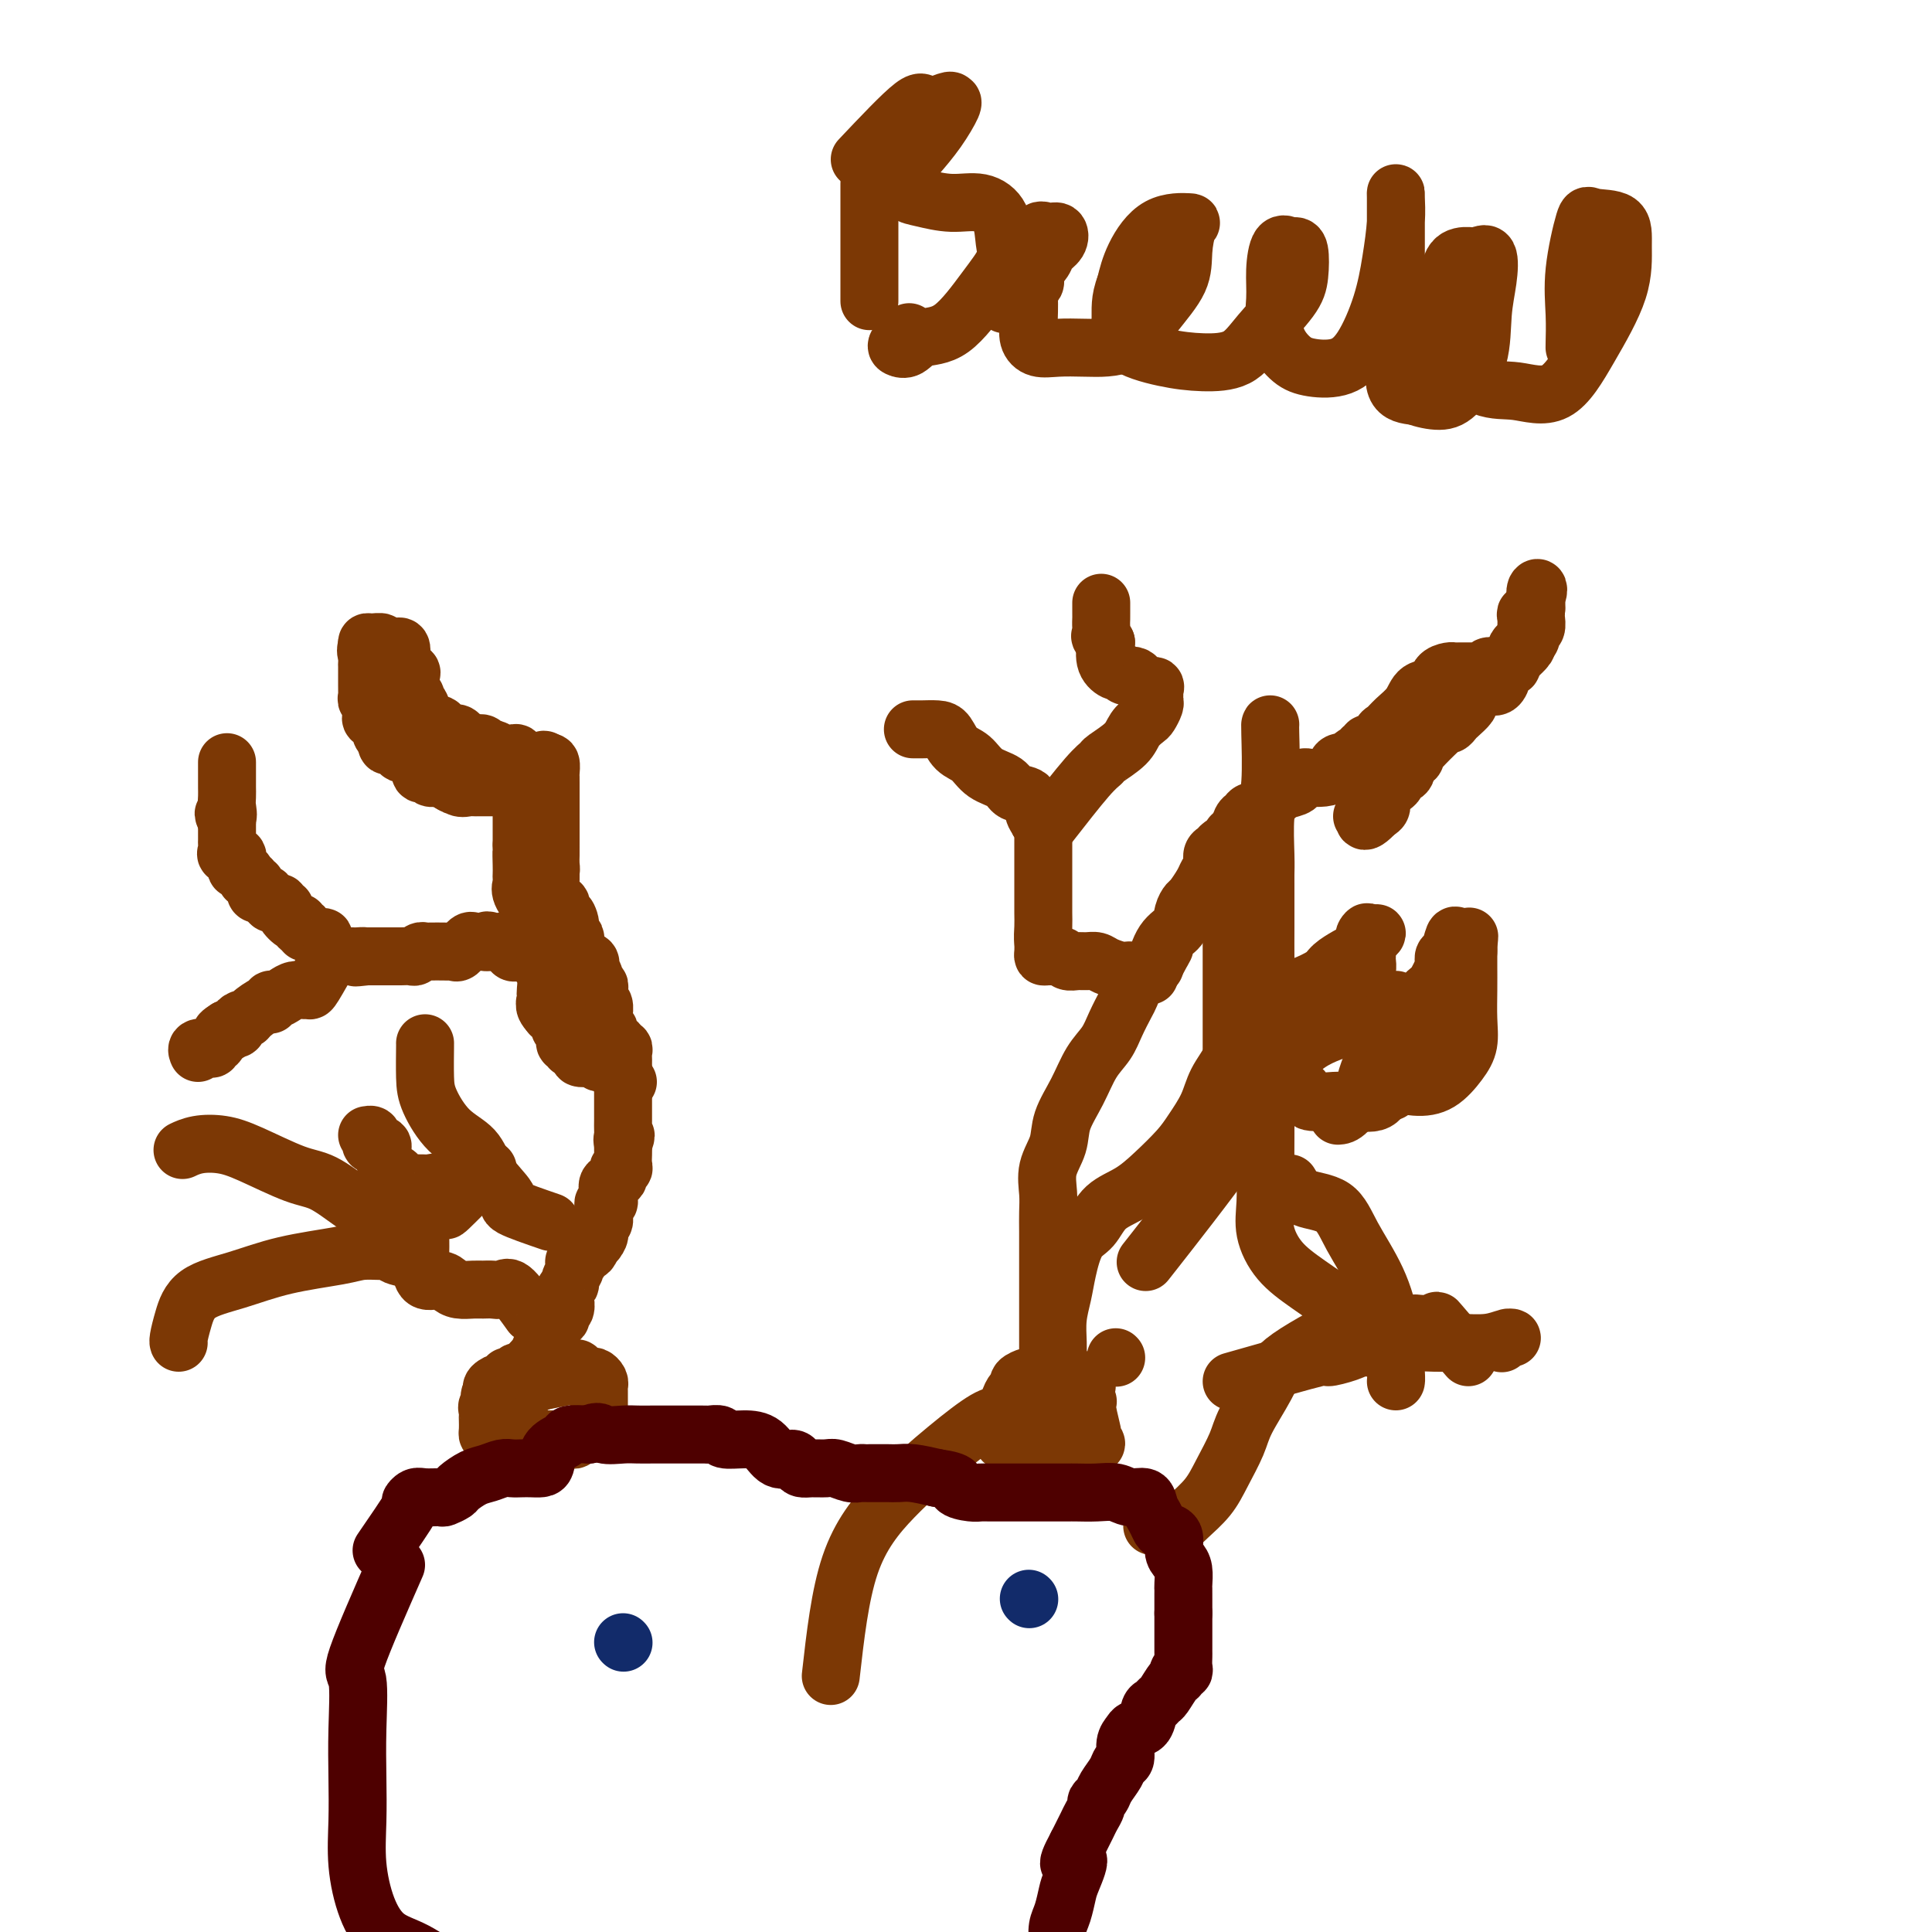 <svg viewBox='0 0 400 400' version='1.1' xmlns='http://www.w3.org/2000/svg' xmlns:xlink='http://www.w3.org/1999/xlink'><g fill='none' stroke='#7C3805' stroke-width='12' stroke-linecap='round' stroke-linejoin='round'><path d='M111,281c-1.177,1.301 -2.353,2.601 -3,3c-0.647,0.399 -0.764,-0.104 -1,0c-0.236,0.104 -0.593,0.815 -1,1c-0.407,0.185 -0.866,-0.158 -1,0c-0.134,0.158 0.057,0.815 0,1c-0.057,0.185 -0.361,-0.104 -1,0c-0.639,0.104 -1.611,0.601 -2,1c-0.389,0.399 -0.194,0.699 0,1'/><path d='M102,288c-1.332,1.488 -0.161,1.707 0,2c0.161,0.293 -0.689,0.659 -1,1c-0.311,0.341 -0.084,0.656 0,1c0.084,0.344 0.024,0.718 0,1c-0.024,0.282 -0.014,0.472 0,1c0.014,0.528 0.031,1.395 0,2c-0.031,0.605 -0.110,0.947 0,1c0.110,0.053 0.411,-0.182 1,0c0.589,0.182 1.467,0.781 2,1c0.533,0.219 0.720,0.059 1,0c0.280,-0.059 0.652,-0.016 1,0c0.348,0.016 0.671,0.005 1,0c0.329,-0.005 0.665,-0.002 1,0'/><path d='M108,298c1.487,0.155 1.706,0.041 2,0c0.294,-0.041 0.664,-0.011 1,0c0.336,0.011 0.639,0.003 1,0c0.361,-0.003 0.780,0.000 1,0c0.220,-0.000 0.240,-0.004 1,0c0.760,0.004 2.259,0.015 3,0c0.741,-0.015 0.724,-0.056 1,0c0.276,0.056 0.843,0.207 1,0c0.157,-0.207 -0.098,-0.774 0,-1c0.098,-0.226 0.549,-0.113 1,0'/><path d='M120,297c2.265,-0.373 1.927,-0.807 2,-1c0.073,-0.193 0.555,-0.146 1,0c0.445,0.146 0.851,0.390 1,0c0.149,-0.390 0.040,-1.413 0,-2c-0.040,-0.587 -0.011,-0.738 0,-1c0.011,-0.262 0.003,-0.633 0,-1c-0.003,-0.367 0.000,-0.728 0,-1c-0.000,-0.272 -0.003,-0.455 0,-1c0.003,-0.545 0.013,-1.452 0,-2c-0.013,-0.548 -0.048,-0.738 0,-1c0.048,-0.262 0.178,-0.596 0,-1c-0.178,-0.404 -0.663,-0.878 -1,-1c-0.337,-0.122 -0.525,0.108 -1,0c-0.475,-0.108 -1.238,-0.554 -2,-1'/><path d='M120,284c-0.769,-1.392 -0.692,-0.373 -1,0c-0.308,0.373 -1.001,0.099 -2,0c-0.999,-0.099 -2.306,-0.025 -3,0c-0.694,0.025 -0.776,-0.001 -1,0c-0.224,0.001 -0.589,0.028 -1,0c-0.411,-0.028 -0.867,-0.113 -1,0c-0.133,0.113 0.057,0.422 0,1c-0.057,0.578 -0.362,1.425 -1,2c-0.638,0.575 -1.611,0.879 -2,1c-0.389,0.121 -0.195,0.061 0,0'/><path d='M117,285c0.000,0.000 -5.000,1.000 -5,1'/><path d='M112,286c-0.774,0.097 -0.208,-0.160 0,-1c0.208,-0.840 0.059,-2.263 0,-3c-0.059,-0.737 -0.026,-0.789 0,-1c0.026,-0.211 0.045,-0.581 0,-1c-0.045,-0.419 -0.156,-0.889 0,-1c0.156,-0.111 0.578,0.135 1,0c0.422,-0.135 0.844,-0.652 1,-1c0.156,-0.348 0.044,-0.528 0,-1c-0.044,-0.472 -0.022,-1.236 0,-2'/><path d='M114,275c0.184,-2.169 -0.357,-2.090 0,-2c0.357,0.090 1.613,0.193 2,0c0.387,-0.193 -0.093,-0.682 0,-1c0.093,-0.318 0.761,-0.467 1,-1c0.239,-0.533 0.049,-1.451 0,-2c-0.049,-0.549 0.043,-0.728 0,-1c-0.043,-0.272 -0.221,-0.636 0,-1c0.221,-0.364 0.843,-0.729 1,-1c0.157,-0.271 -0.150,-0.450 0,-1c0.150,-0.550 0.756,-1.471 1,-2c0.244,-0.529 0.125,-0.666 0,-1c-0.125,-0.334 -0.257,-0.866 0,-1c0.257,-0.134 0.904,0.129 1,0c0.096,-0.129 -0.359,-0.650 0,-1c0.359,-0.350 1.531,-0.529 2,-1c0.469,-0.471 0.234,-1.236 0,-2'/><path d='M122,257c1.403,-2.737 0.911,-0.580 1,0c0.089,0.580 0.760,-0.417 1,-1c0.240,-0.583 0.050,-0.751 0,-1c-0.050,-0.249 0.039,-0.577 0,-1c-0.039,-0.423 -0.208,-0.940 0,-1c0.208,-0.060 0.792,0.339 1,0c0.208,-0.339 0.042,-1.415 0,-2c-0.042,-0.585 0.042,-0.681 0,-1c-0.042,-0.319 -0.209,-0.863 0,-1c0.209,-0.137 0.796,0.133 1,0c0.204,-0.133 0.025,-0.670 0,-1c-0.025,-0.330 0.102,-0.452 0,-1c-0.102,-0.548 -0.434,-1.522 0,-2c0.434,-0.478 1.633,-0.461 2,-1c0.367,-0.539 -0.098,-1.636 0,-2c0.098,-0.364 0.758,0.005 1,0c0.242,-0.005 0.065,-0.383 0,-1c-0.065,-0.617 -0.017,-1.474 0,-2c0.017,-0.526 0.005,-0.722 0,-1c-0.005,-0.278 -0.002,-0.639 0,-1'/><path d='M129,237c1.083,-3.268 0.290,-1.439 0,-1c-0.290,0.439 -0.078,-0.512 0,-1c0.078,-0.488 0.021,-0.512 0,-1c-0.021,-0.488 -0.006,-1.439 0,-2c0.006,-0.561 0.001,-0.732 0,-1c-0.001,-0.268 -0.000,-0.635 0,-1c0.000,-0.365 0.000,-0.730 0,-1c-0.000,-0.270 -0.000,-0.447 0,-1c0.000,-0.553 0.000,-1.482 0,-2c-0.000,-0.518 -0.000,-0.625 0,-1c0.000,-0.375 0.001,-1.019 0,-2c-0.001,-0.981 -0.004,-2.300 0,-3c0.004,-0.700 0.017,-0.780 0,-1c-0.017,-0.220 -0.062,-0.581 0,-1c0.062,-0.419 0.233,-0.896 0,-1c-0.233,-0.104 -0.870,0.164 -1,0c-0.130,-0.164 0.249,-0.761 0,-1c-0.249,-0.239 -1.124,-0.119 -2,0'/><path d='M126,216c-0.480,-0.560 -0.182,-1.458 0,-2c0.182,-0.542 0.246,-0.726 0,-1c-0.246,-0.274 -0.802,-0.637 -1,-1c-0.198,-0.363 -0.039,-0.727 0,-1c0.039,-0.273 -0.042,-0.454 0,-1c0.042,-0.546 0.209,-1.457 0,-2c-0.209,-0.543 -0.792,-0.718 -1,-1c-0.208,-0.282 -0.041,-0.671 0,-1c0.041,-0.329 -0.045,-0.599 0,-1c0.045,-0.401 0.222,-0.934 0,-1c-0.222,-0.066 -0.842,0.333 -1,0c-0.158,-0.333 0.146,-1.398 0,-2c-0.146,-0.602 -0.742,-0.740 -1,-1c-0.258,-0.260 -0.178,-0.642 0,-1c0.178,-0.358 0.454,-0.691 0,-1c-0.454,-0.309 -1.637,-0.595 -2,-1c-0.363,-0.405 0.095,-0.931 0,-1c-0.095,-0.069 -0.743,0.318 -1,0c-0.257,-0.318 -0.121,-1.342 0,-2c0.121,-0.658 0.228,-0.950 0,-1c-0.228,-0.050 -0.792,0.140 -1,0c-0.208,-0.140 -0.059,-0.612 0,-1c0.059,-0.388 0.030,-0.694 0,-1'/><path d='M118,192c-1.193,-3.968 -0.174,-1.889 0,-1c0.174,0.889 -0.497,0.589 -1,0c-0.503,-0.589 -0.839,-1.466 -1,-2c-0.161,-0.534 -0.148,-0.724 0,-1c0.148,-0.276 0.432,-0.637 0,-1c-0.432,-0.363 -1.580,-0.727 -2,-1c-0.420,-0.273 -0.113,-0.455 0,-1c0.113,-0.545 0.030,-1.455 0,-2c-0.030,-0.545 -0.009,-0.727 0,-1c0.009,-0.273 0.004,-0.636 0,-1'/><path d='M114,181c-0.619,-1.897 -0.166,-1.138 0,-1c0.166,0.138 0.044,-0.344 0,-1c-0.044,-0.656 -0.012,-1.484 0,-2c0.012,-0.516 0.003,-0.719 0,-1c-0.003,-0.281 -0.001,-0.638 0,-1c0.001,-0.362 0.000,-0.727 0,-1c-0.000,-0.273 -0.000,-0.454 0,-1c0.000,-0.546 0.000,-1.456 0,-2c-0.000,-0.544 -0.000,-0.723 0,-1c0.000,-0.277 0.000,-0.651 0,-1c-0.000,-0.349 -0.000,-0.671 0,-1c0.000,-0.329 0.000,-0.664 0,-1'/><path d='M114,167c0.000,-2.571 0.000,-1.999 0,-2c-0.000,-0.001 -0.000,-0.577 0,-1c0.000,-0.423 0.001,-0.695 0,-1c-0.001,-0.305 -0.003,-0.642 0,-1c0.003,-0.358 0.011,-0.735 0,-1c-0.011,-0.265 -0.041,-0.417 0,-1c0.041,-0.583 0.155,-1.595 0,-2c-0.155,-0.405 -0.577,-0.202 -1,0'/><path d='M113,158c-0.328,-1.394 -0.647,-0.377 -1,0c-0.353,0.377 -0.740,0.116 -1,0c-0.260,-0.116 -0.395,-0.087 -1,0c-0.605,0.087 -1.682,0.234 -2,0c-0.318,-0.234 0.122,-0.848 0,-1c-0.122,-0.152 -0.805,0.156 -1,0c-0.195,-0.156 0.099,-0.778 0,-1c-0.099,-0.222 -0.590,-0.044 -1,0c-0.410,0.044 -0.740,-0.044 -1,0c-0.260,0.044 -0.451,0.222 -1,0c-0.549,-0.222 -1.456,-0.843 -2,-1c-0.544,-0.157 -0.723,0.150 -1,0c-0.277,-0.150 -0.650,-0.757 -1,-1c-0.350,-0.243 -0.675,-0.121 -1,0'/><path d='M99,154c-2.361,-0.651 -1.262,-0.280 -1,0c0.262,0.280 -0.312,0.468 -1,0c-0.688,-0.468 -1.490,-1.594 -2,-2c-0.510,-0.406 -0.730,-0.094 -1,0c-0.270,0.094 -0.592,-0.032 -1,0c-0.408,0.032 -0.902,0.220 -1,0c-0.098,-0.220 0.199,-0.847 0,-1c-0.199,-0.153 -0.894,0.170 -1,0c-0.106,-0.170 0.378,-0.833 0,-1c-0.378,-0.167 -1.617,0.161 -2,0c-0.383,-0.161 0.089,-0.813 0,-1c-0.089,-0.187 -0.740,0.089 -1,0c-0.260,-0.089 -0.130,-0.545 0,-1'/><path d='M88,148c-1.944,-0.803 -1.305,0.188 -1,0c0.305,-0.188 0.274,-1.556 0,-2c-0.274,-0.444 -0.791,0.037 -1,0c-0.209,-0.037 -0.109,-0.591 0,-1c0.109,-0.409 0.227,-0.673 0,-1c-0.227,-0.327 -0.800,-0.717 -1,-1c-0.200,-0.283 -0.026,-0.460 0,-1c0.026,-0.540 -0.097,-1.445 0,-2c0.097,-0.555 0.415,-0.762 0,-1c-0.415,-0.238 -1.564,-0.509 -2,-1c-0.436,-0.491 -0.158,-1.203 0,-2c0.158,-0.797 0.197,-1.678 0,-2c-0.197,-0.322 -0.630,-0.086 -1,0c-0.370,0.086 -0.676,0.023 -1,0c-0.324,-0.023 -0.664,-0.007 -1,0c-0.336,0.007 -0.668,0.003 -1,0'/><path d='M79,134c-0.514,-0.230 0.203,-0.804 0,-1c-0.203,-0.196 -1.324,-0.014 -2,0c-0.676,0.014 -0.907,-0.139 -1,0c-0.093,0.139 -0.046,0.569 0,1'/><path d='M76,134c-0.464,0.405 -0.124,1.417 0,2c0.124,0.583 0.033,0.737 0,1c-0.033,0.263 -0.009,0.634 0,1c0.009,0.366 0.003,0.728 0,1c-0.003,0.272 -0.002,0.455 0,1c0.002,0.545 0.004,1.452 0,2c-0.004,0.548 -0.015,0.737 0,1c0.015,0.263 0.057,0.599 0,1c-0.057,0.401 -0.213,0.867 0,1c0.213,0.133 0.797,-0.066 1,0c0.203,0.066 0.026,0.399 0,1c-0.026,0.601 0.097,1.471 0,2c-0.097,0.529 -0.416,0.716 0,1c0.416,0.284 1.565,0.664 2,1c0.435,0.336 0.156,0.629 0,1c-0.156,0.371 -0.187,0.820 0,1c0.187,0.180 0.594,0.090 1,0'/><path d='M80,152c0.569,3.255 -0.007,2.393 0,2c0.007,-0.393 0.598,-0.317 1,0c0.402,0.317 0.614,0.874 1,1c0.386,0.126 0.945,-0.178 1,0c0.055,0.178 -0.393,0.836 0,1c0.393,0.164 1.626,-0.168 2,0c0.374,0.168 -0.111,0.837 0,1c0.111,0.163 0.817,-0.180 1,0c0.183,0.180 -0.157,0.884 0,1c0.157,0.116 0.811,-0.358 1,0c0.189,0.358 -0.086,1.546 0,2c0.086,0.454 0.534,0.174 1,0c0.466,-0.174 0.952,-0.244 1,0c0.048,0.244 -0.341,0.800 0,1c0.341,0.200 1.411,0.043 2,0c0.589,-0.043 0.697,0.027 1,0c0.303,-0.027 0.801,-0.151 1,0c0.199,0.151 0.100,0.575 0,1'/><path d='M93,162c2.206,1.486 1.221,0.202 1,0c-0.221,-0.202 0.322,0.678 1,1c0.678,0.322 1.491,0.086 2,0c0.509,-0.086 0.713,-0.023 1,0c0.287,0.023 0.658,0.006 1,0c0.342,-0.006 0.655,-0.001 1,0c0.345,0.001 0.723,-0.000 1,0c0.277,0.000 0.453,0.003 1,0c0.547,-0.003 1.466,-0.011 2,0c0.534,0.011 0.682,0.041 1,0c0.318,-0.041 0.805,-0.155 1,0c0.195,0.155 0.097,0.577 0,1'/><path d='M106,164c2.254,0.241 1.389,-0.157 1,0c-0.389,0.157 -0.300,0.868 0,1c0.300,0.132 0.813,-0.315 1,0c0.187,0.315 0.050,1.393 0,2c-0.050,0.607 -0.013,0.744 0,1c0.013,0.256 0.004,0.632 0,1c-0.004,0.368 -0.001,0.728 0,1c0.001,0.272 0.000,0.454 0,1c-0.000,0.546 -0.000,1.455 0,2c0.000,0.545 0.000,0.727 0,1c-0.000,0.273 -0.000,0.636 0,1'/><path d='M108,175c0.310,1.775 0.083,0.713 0,1c-0.083,0.287 -0.024,1.924 0,3c0.024,1.076 0.014,1.592 0,2c-0.014,0.408 -0.031,0.709 0,1c0.031,0.291 0.111,0.573 0,1c-0.111,0.427 -0.415,1.000 0,2c0.415,1.000 1.547,2.429 2,3c0.453,0.571 0.226,0.286 0,0'/><path d='M130,224c-2.027,-1.721 -4.053,-3.441 -5,-4c-0.947,-0.559 -0.813,0.044 -1,0c-0.187,-0.044 -0.694,-0.734 -1,-1c-0.306,-0.266 -0.412,-0.109 -1,0c-0.588,0.109 -1.659,0.168 -2,0c-0.341,-0.168 0.048,-0.565 0,-1c-0.048,-0.435 -0.534,-0.908 -1,-1c-0.466,-0.092 -0.913,0.197 -1,0c-0.087,-0.197 0.187,-0.879 0,-1c-0.187,-0.121 -0.833,0.318 -1,0c-0.167,-0.318 0.146,-1.395 0,-2c-0.146,-0.605 -0.750,-0.740 -1,-1c-0.250,-0.260 -0.144,-0.647 0,-1c0.144,-0.353 0.327,-0.672 0,-1c-0.327,-0.328 -1.163,-0.664 -2,-1'/><path d='M114,210c-2.415,-2.631 -0.451,-2.209 0,-2c0.451,0.209 -0.610,0.204 -1,0c-0.390,-0.204 -0.108,-0.608 0,-1c0.108,-0.392 0.043,-0.773 0,-1c-0.043,-0.227 -0.063,-0.299 0,-1c0.063,-0.701 0.210,-2.030 0,-3c-0.210,-0.970 -0.776,-1.579 -1,-2c-0.224,-0.421 -0.105,-0.652 0,-1c0.105,-0.348 0.197,-0.812 0,-1c-0.197,-0.188 -0.683,-0.101 -1,0c-0.317,0.101 -0.466,0.216 -1,0c-0.534,-0.216 -1.452,-0.762 -2,-1c-0.548,-0.238 -0.727,-0.169 -1,0c-0.273,0.169 -0.640,0.437 -1,0c-0.360,-0.437 -0.712,-1.579 -1,-2c-0.288,-0.421 -0.511,-0.120 -1,0c-0.489,0.120 -1.245,0.060 -2,0'/><path d='M102,195c-1.725,-0.619 -1.039,-0.168 -1,0c0.039,0.168 -0.571,0.053 -1,0c-0.429,-0.053 -0.678,-0.042 -1,0c-0.322,0.042 -0.717,0.116 -1,0c-0.283,-0.116 -0.455,-0.423 -1,0c-0.545,0.423 -1.463,1.578 -2,2c-0.537,0.422 -0.693,0.113 -1,0c-0.307,-0.113 -0.765,-0.031 -1,0c-0.235,0.031 -0.248,0.012 -1,0c-0.752,-0.012 -2.242,-0.017 -3,0c-0.758,0.017 -0.784,0.057 -1,0c-0.216,-0.057 -0.621,-0.211 -1,0c-0.379,0.211 -0.731,0.789 -1,1c-0.269,0.211 -0.453,0.057 -1,0c-0.547,-0.057 -1.455,-0.015 -2,0c-0.545,0.015 -0.727,0.004 -1,0c-0.273,-0.004 -0.637,-0.001 -1,0c-0.363,0.001 -0.726,0.000 -1,0c-0.274,-0.000 -0.458,-0.000 -1,0c-0.542,0.000 -1.440,0.000 -2,0c-0.560,-0.000 -0.780,-0.000 -1,0'/><path d='M76,198c-4.196,0.464 -1.687,0.124 -1,0c0.687,-0.124 -0.447,-0.033 -1,0c-0.553,0.033 -0.524,0.007 -1,0c-0.476,-0.007 -1.456,0.006 -2,0c-0.544,-0.006 -0.652,-0.030 -1,0c-0.348,0.030 -0.937,0.114 -1,0c-0.063,-0.114 0.401,-0.427 0,-1c-0.401,-0.573 -1.667,-1.406 -2,-2c-0.333,-0.594 0.266,-0.948 0,-1c-0.266,-0.052 -1.396,0.197 -2,0c-0.604,-0.197 -0.683,-0.842 -1,-1c-0.317,-0.158 -0.871,0.170 -1,0c-0.129,-0.170 0.168,-0.837 0,-1c-0.168,-0.163 -0.800,0.176 -1,0c-0.200,-0.176 0.034,-0.869 0,-1c-0.034,-0.131 -0.334,0.301 -1,0c-0.666,-0.301 -1.698,-1.335 -2,-2c-0.302,-0.665 0.126,-0.962 0,-1c-0.126,-0.038 -0.804,0.183 -1,0c-0.196,-0.183 0.092,-0.771 0,-1c-0.092,-0.229 -0.563,-0.100 -1,0c-0.437,0.100 -0.839,0.171 -1,0c-0.161,-0.171 -0.080,-0.586 0,-1'/><path d='M56,186c-2.426,-1.787 -1.491,-0.253 -1,0c0.491,0.253 0.539,-0.773 0,-1c-0.539,-0.227 -1.665,0.346 -2,0c-0.335,-0.346 0.121,-1.612 0,-2c-0.121,-0.388 -0.820,0.102 -1,0c-0.180,-0.102 0.158,-0.798 0,-1c-0.158,-0.202 -0.813,0.088 -1,0c-0.187,-0.088 0.096,-0.553 0,-1c-0.096,-0.447 -0.569,-0.875 -1,-1c-0.431,-0.125 -0.819,0.055 -1,0c-0.181,-0.055 -0.154,-0.343 0,-1c0.154,-0.657 0.433,-1.682 0,-2c-0.433,-0.318 -1.580,0.070 -2,0c-0.420,-0.070 -0.112,-0.600 0,-1c0.112,-0.400 0.030,-0.671 0,-1c-0.030,-0.329 -0.008,-0.717 0,-1c0.008,-0.283 0.002,-0.461 0,-1c-0.002,-0.539 -0.001,-1.440 0,-2c0.001,-0.560 0.000,-0.780 0,-1'/><path d='M47,170c-1.392,-2.605 -0.373,-1.118 0,-1c0.373,0.118 0.100,-1.135 0,-2c-0.100,-0.865 -0.027,-1.344 0,-2c0.027,-0.656 0.007,-1.490 0,-2c-0.007,-0.510 -0.002,-0.698 0,-1c0.002,-0.302 0.001,-0.720 0,-1c-0.001,-0.280 -0.000,-0.421 0,-1c0.000,-0.579 0.000,-1.594 0,-2c-0.000,-0.406 -0.000,-0.203 0,0'/><path d='M69,197c-1.595,2.847 -3.190,5.694 -4,7c-0.810,1.306 -0.837,1.072 -1,1c-0.163,-0.072 -0.464,0.018 -1,0c-0.536,-0.018 -1.306,-0.144 -2,0c-0.694,0.144 -1.311,0.559 -2,1c-0.689,0.441 -1.449,0.909 -2,1c-0.551,0.091 -0.893,-0.196 -1,0c-0.107,0.196 0.021,0.875 0,1c-0.021,0.125 -0.192,-0.303 -1,0c-0.808,0.303 -2.254,1.339 -3,2c-0.746,0.661 -0.794,0.948 -1,1c-0.206,0.052 -0.571,-0.130 -1,0c-0.429,0.130 -0.923,0.574 -1,1c-0.077,0.426 0.264,0.836 0,1c-0.264,0.164 -1.132,0.082 -2,0'/><path d='M47,213c-2.736,1.652 -0.575,1.284 0,1c0.575,-0.284 -0.436,-0.482 -1,0c-0.564,0.482 -0.680,1.645 -1,2c-0.320,0.355 -0.842,-0.097 -1,0c-0.158,0.097 0.049,0.744 0,1c-0.049,0.256 -0.353,0.120 -1,0c-0.647,-0.120 -1.636,-0.225 -2,0c-0.364,0.225 -0.104,0.778 0,1c0.104,0.222 0.052,0.111 0,0'/><path d='M110,272c-1.511,-2.113 -3.023,-4.227 -4,-5c-0.977,-0.773 -1.420,-0.207 -2,0c-0.580,0.207 -1.296,0.053 -2,0c-0.704,-0.053 -1.395,-0.005 -2,0c-0.605,0.005 -1.125,-0.035 -2,0c-0.875,0.035 -2.105,0.143 -3,0c-0.895,-0.143 -1.455,-0.536 -2,-1c-0.545,-0.464 -1.074,-0.998 -2,-1c-0.926,-0.002 -2.249,0.529 -3,0c-0.751,-0.529 -0.930,-2.119 -1,-3c-0.070,-0.881 -0.031,-1.051 0,-2c0.031,-0.949 0.053,-2.675 0,-4c-0.053,-1.325 -0.183,-2.250 0,-3c0.183,-0.750 0.678,-1.325 1,-2c0.322,-0.675 0.471,-1.451 1,-2c0.529,-0.549 1.437,-0.871 2,-1c0.563,-0.129 0.782,-0.064 1,0'/><path d='M92,248c0.805,-0.879 0.318,-0.575 0,-1c-0.318,-0.425 -0.467,-1.578 -1,-2c-0.533,-0.422 -1.451,-0.112 -2,0c-0.549,0.112 -0.728,0.027 -1,0c-0.272,-0.027 -0.636,0.003 -1,0c-0.364,-0.003 -0.727,-0.038 -1,0c-0.273,0.038 -0.455,0.151 -1,0c-0.545,-0.151 -1.451,-0.564 -2,-1c-0.549,-0.436 -0.739,-0.894 -1,-1c-0.261,-0.106 -0.592,0.141 -1,0c-0.408,-0.141 -0.892,-0.669 -1,-1c-0.108,-0.331 0.160,-0.466 0,-1c-0.160,-0.534 -0.747,-1.466 -1,-2c-0.253,-0.534 -0.172,-0.669 0,-1c0.172,-0.331 0.435,-0.859 0,-1c-0.435,-0.141 -1.567,0.106 -2,0c-0.433,-0.106 -0.168,-0.564 0,-1c0.168,-0.436 0.237,-0.848 0,-1c-0.237,-0.152 -0.782,-0.043 -1,0c-0.218,0.043 -0.109,0.022 0,0'/><path d='M87,261c-2.034,-0.308 -4.068,-0.616 -5,-1c-0.932,-0.384 -0.763,-0.844 -1,-1c-0.237,-0.156 -0.881,-0.008 -2,0c-1.119,0.008 -2.712,-0.124 -4,0c-1.288,0.124 -2.271,0.503 -5,1c-2.729,0.497 -7.204,1.110 -11,2c-3.796,0.890 -6.912,2.056 -10,3c-3.088,0.944 -6.148,1.664 -8,3c-1.852,1.336 -2.496,3.286 -3,5c-0.504,1.714 -0.866,3.192 -1,4c-0.134,0.808 -0.038,0.945 0,1c0.038,0.055 0.019,0.027 0,0'/><path d='M114,253c-3.374,-1.158 -6.747,-2.317 -8,-3c-1.253,-0.683 -0.384,-0.892 -1,-2c-0.616,-1.108 -2.715,-3.115 -4,-5c-1.285,-1.885 -1.756,-3.647 -3,-5c-1.244,-1.353 -3.262,-2.296 -5,-4c-1.738,-1.704 -3.198,-4.169 -4,-6c-0.802,-1.831 -0.947,-3.027 -1,-5c-0.053,-1.973 -0.014,-4.724 0,-6c0.014,-1.276 0.004,-1.079 0,-1c-0.004,0.079 -0.002,0.039 0,0'/><path d='M101,242c-3.345,3.381 -6.691,6.761 -8,8c-1.309,1.239 -0.583,0.335 -1,0c-0.417,-0.335 -1.977,-0.103 -3,0c-1.023,0.103 -1.510,0.076 -2,0c-0.490,-0.076 -0.983,-0.202 -2,0c-1.017,0.202 -2.557,0.733 -4,1c-1.443,0.267 -2.790,0.269 -4,0c-1.210,-0.269 -2.282,-0.808 -4,-2c-1.718,-1.192 -4.080,-3.038 -6,-4c-1.920,-0.962 -3.398,-1.039 -6,-2c-2.602,-0.961 -6.330,-2.807 -9,-4c-2.670,-1.193 -4.283,-1.732 -6,-2c-1.717,-0.268 -3.539,-0.264 -5,0c-1.461,0.264 -2.560,0.790 -3,1c-0.440,0.210 -0.220,0.105 0,0'/><path d='M225,287c-3.291,-0.846 -6.582,-1.691 -8,-2c-1.418,-0.309 -0.962,-0.080 -1,0c-0.038,0.080 -0.570,0.011 -1,0c-0.430,-0.011 -0.759,0.038 -1,0c-0.241,-0.038 -0.394,-0.161 -1,0c-0.606,0.161 -1.664,0.606 -2,1c-0.336,0.394 0.050,0.736 0,1c-0.050,0.264 -0.535,0.450 -1,1c-0.465,0.550 -0.909,1.464 -1,2c-0.091,0.536 0.172,0.693 0,1c-0.172,0.307 -0.778,0.763 -1,1c-0.222,0.237 -0.060,0.256 0,1c0.060,0.744 0.017,2.213 0,3c-0.017,0.787 -0.009,0.894 0,1'/><path d='M208,297c-0.510,1.928 -0.287,1.248 0,1c0.287,-0.248 0.636,-0.063 1,0c0.364,0.063 0.741,0.003 1,0c0.259,-0.003 0.398,0.052 1,0c0.602,-0.052 1.667,-0.210 2,0c0.333,0.210 -0.067,0.788 0,1c0.067,0.212 0.599,0.057 1,0c0.401,-0.057 0.671,-0.015 1,0c0.329,0.015 0.718,0.004 1,0c0.282,-0.004 0.458,-0.000 1,0c0.542,0.000 1.452,-0.002 2,0c0.548,0.002 0.735,0.009 1,0c0.265,-0.009 0.607,-0.034 1,0c0.393,0.034 0.837,0.125 1,0c0.163,-0.125 0.044,-0.467 0,-1c-0.044,-0.533 -0.012,-1.256 0,-2c0.012,-0.744 0.003,-1.509 0,-2c-0.003,-0.491 -0.001,-0.709 0,-1c0.001,-0.291 0.000,-0.655 0,-1c-0.000,-0.345 -0.000,-0.670 0,-1c0.000,-0.330 0.000,-0.665 0,-1'/><path d='M222,290c0.134,-1.392 -0.531,-0.373 -1,0c-0.469,0.373 -0.741,0.100 -1,0c-0.259,-0.100 -0.504,-0.028 -1,0c-0.496,0.028 -1.243,0.011 -2,0c-0.757,-0.011 -1.523,-0.014 -2,0c-0.477,0.014 -0.664,0.047 -1,0c-0.336,-0.047 -0.819,-0.175 -1,0c-0.181,0.175 -0.060,0.653 0,1c0.060,0.347 0.058,0.562 0,1c-0.058,0.438 -0.171,1.098 0,2c0.171,0.902 0.627,2.046 1,3c0.373,0.954 0.663,1.720 1,2c0.337,0.280 0.720,0.075 1,0c0.280,-0.075 0.456,-0.020 1,0c0.544,0.020 1.454,0.005 2,0c0.546,-0.005 0.727,-0.001 1,0c0.273,0.001 0.637,0.000 1,0c0.363,-0.000 0.726,-0.000 1,0c0.274,0.000 0.458,0.000 1,0c0.542,-0.000 1.440,-0.000 2,0c0.560,0.000 0.780,0.000 1,0'/><path d='M226,299c1.862,0.149 0.516,-0.480 0,-1c-0.516,-0.520 -0.201,-0.931 0,-1c0.201,-0.069 0.289,0.203 0,-1c-0.289,-1.203 -0.956,-3.880 -1,-5c-0.044,-1.120 0.536,-0.682 0,-1c-0.536,-0.318 -2.189,-1.392 -3,-2c-0.811,-0.608 -0.781,-0.751 -1,-1c-0.219,-0.249 -0.688,-0.602 -1,-1c-0.312,-0.398 -0.465,-0.839 -1,-1c-0.535,-0.161 -1.450,-0.043 -2,0c-0.550,0.043 -0.735,0.012 -1,0c-0.265,-0.012 -0.610,-0.003 -1,0c-0.390,0.003 -0.826,0.001 -1,0c-0.174,-0.001 -0.087,-0.000 0,0'/><path d='M217,280c-0.000,-0.061 -0.000,-0.122 0,-1c0.000,-0.878 0.000,-2.573 0,-4c-0.000,-1.427 -0.000,-2.587 0,-4c0.000,-1.413 0.001,-3.080 0,-5c-0.001,-1.920 -0.002,-4.095 0,-6c0.002,-1.905 0.008,-3.541 0,-5c-0.008,-1.459 -0.029,-2.741 0,-4c0.029,-1.259 0.108,-2.495 0,-4c-0.108,-1.505 -0.402,-3.281 0,-5c0.402,-1.719 1.501,-3.383 2,-5c0.499,-1.617 0.399,-3.187 1,-5c0.601,-1.813 1.905,-3.869 3,-6c1.095,-2.131 1.981,-4.339 3,-6c1.019,-1.661 2.170,-2.777 3,-4c0.830,-1.223 1.339,-2.555 2,-4c0.661,-1.445 1.472,-3.003 2,-4c0.528,-0.997 0.771,-1.433 1,-2c0.229,-0.567 0.443,-1.265 1,-2c0.557,-0.735 1.458,-1.505 2,-2c0.542,-0.495 0.726,-0.713 1,-1c0.274,-0.287 0.637,-0.644 1,-1'/><path d='M239,200c3.615,-6.806 1.651,-2.822 1,-2c-0.651,0.822 0.010,-1.518 1,-3c0.990,-1.482 2.311,-2.106 3,-3c0.689,-0.894 0.748,-2.060 1,-3c0.252,-0.940 0.699,-1.655 1,-2c0.301,-0.345 0.458,-0.320 1,-1c0.542,-0.680 1.469,-2.066 2,-3c0.531,-0.934 0.666,-1.416 1,-2c0.334,-0.584 0.867,-1.270 1,-2c0.133,-0.730 -0.133,-1.503 0,-2c0.133,-0.497 0.665,-0.718 1,-1c0.335,-0.282 0.471,-0.624 1,-1c0.529,-0.376 1.450,-0.784 2,-1c0.550,-0.216 0.728,-0.239 1,-1c0.272,-0.761 0.636,-2.258 1,-3c0.364,-0.742 0.727,-0.728 1,-1c0.273,-0.272 0.455,-0.828 1,-1c0.545,-0.172 1.453,0.042 2,0c0.547,-0.042 0.731,-0.340 1,-1c0.269,-0.660 0.621,-1.682 1,-2c0.379,-0.318 0.784,0.069 1,0c0.216,-0.069 0.241,-0.593 1,-1c0.759,-0.407 2.251,-0.697 3,-1c0.749,-0.303 0.754,-0.619 1,-1c0.246,-0.381 0.734,-0.828 1,-1c0.266,-0.172 0.312,-0.071 1,0c0.688,0.071 2.020,0.112 3,0c0.980,-0.112 1.610,-0.376 2,-1c0.390,-0.624 0.540,-1.607 1,-2c0.460,-0.393 1.230,-0.197 2,0'/><path d='M279,158c3.587,-2.018 1.554,-1.061 1,-1c-0.554,0.061 0.372,-0.772 1,-1c0.628,-0.228 0.959,0.149 1,0c0.041,-0.149 -0.210,-0.823 0,-1c0.210,-0.177 0.879,0.142 1,0c0.121,-0.142 -0.305,-0.744 0,-1c0.305,-0.256 1.340,-0.165 2,0c0.660,0.165 0.943,0.404 1,0c0.057,-0.404 -0.113,-1.450 0,-2c0.113,-0.550 0.510,-0.605 1,-1c0.490,-0.395 1.072,-1.132 2,-2c0.928,-0.868 2.203,-1.869 3,-3c0.797,-1.131 1.117,-2.394 2,-3c0.883,-0.606 2.330,-0.555 3,-1c0.670,-0.445 0.565,-1.387 1,-2c0.435,-0.613 1.412,-0.896 2,-1c0.588,-0.104 0.788,-0.028 1,0c0.212,0.028 0.438,0.007 1,0c0.562,-0.007 1.461,-0.001 2,0c0.539,0.001 0.717,-0.003 1,0c0.283,0.003 0.671,0.015 1,0c0.329,-0.015 0.599,-0.056 1,0c0.401,0.056 0.933,0.208 1,0c0.067,-0.208 -0.333,-0.777 0,-1c0.333,-0.223 1.397,-0.098 2,0c0.603,0.098 0.744,0.171 1,0c0.256,-0.171 0.628,-0.585 1,-1'/><path d='M312,137c2.055,-0.278 1.192,0.028 1,0c-0.192,-0.028 0.288,-0.389 1,-1c0.712,-0.611 1.655,-1.472 2,-2c0.345,-0.528 0.093,-0.722 0,-1c-0.093,-0.278 -0.026,-0.639 0,-1c0.026,-0.361 0.011,-0.723 0,-1c-0.011,-0.277 -0.018,-0.471 0,-1c0.018,-0.529 0.061,-1.395 0,-2c-0.061,-0.605 -0.227,-0.950 0,-1c0.227,-0.050 0.845,0.194 1,0c0.155,-0.194 -0.154,-0.825 0,-1c0.154,-0.175 0.772,0.107 1,0c0.228,-0.107 0.065,-0.602 0,-1c-0.065,-0.398 -0.033,-0.699 0,-1'/><path d='M318,124c0.929,-2.571 0.250,-2.500 0,-2c-0.250,0.500 -0.071,1.429 0,2c0.071,0.571 0.036,0.786 0,1'/><path d='M318,125c-0.001,0.329 -0.004,0.651 0,1c0.004,0.349 0.016,0.723 0,1c-0.016,0.277 -0.058,0.456 0,1c0.058,0.544 0.218,1.454 0,2c-0.218,0.546 -0.814,0.727 -1,1c-0.186,0.273 0.037,0.636 0,1c-0.037,0.364 -0.335,0.728 -1,1c-0.665,0.272 -1.698,0.450 -2,1c-0.302,0.550 0.125,1.471 0,2c-0.125,0.529 -0.804,0.665 -1,1c-0.196,0.335 0.089,0.868 0,1c-0.089,0.132 -0.552,-0.136 -1,0c-0.448,0.136 -0.879,0.678 -1,1c-0.121,0.322 0.070,0.426 0,1c-0.070,0.574 -0.400,1.618 -1,2c-0.600,0.382 -1.469,0.103 -2,0c-0.531,-0.103 -0.723,-0.029 -1,0c-0.277,0.029 -0.638,0.015 -1,0'/><path d='M306,142c-0.777,0.114 -0.719,0.397 -1,1c-0.281,0.603 -0.901,1.524 -1,2c-0.099,0.476 0.325,0.505 0,1c-0.325,0.495 -1.397,1.456 -2,2c-0.603,0.544 -0.738,0.669 -1,1c-0.262,0.331 -0.651,0.866 -1,1c-0.349,0.134 -0.656,-0.133 -1,0c-0.344,0.133 -0.723,0.665 -1,1c-0.277,0.335 -0.452,0.472 -1,1c-0.548,0.528 -1.470,1.447 -2,2c-0.530,0.553 -0.668,0.738 -1,1c-0.332,0.262 -0.857,0.599 -1,1c-0.143,0.401 0.098,0.867 0,1c-0.098,0.133 -0.533,-0.066 -1,0c-0.467,0.066 -0.965,0.399 -1,1c-0.035,0.601 0.394,1.471 0,2c-0.394,0.529 -1.612,0.718 -2,1c-0.388,0.282 0.054,0.657 0,1c-0.054,0.343 -0.606,0.656 -1,1c-0.394,0.344 -0.631,0.721 -1,1c-0.369,0.279 -0.868,0.460 -1,1c-0.132,0.540 0.105,1.440 0,2c-0.105,0.560 -0.553,0.780 -1,1'/><path d='M285,168c-3.718,3.962 -2.512,0.866 -2,0c0.512,-0.866 0.330,0.498 0,1c-0.330,0.502 -0.809,0.144 -1,0c-0.191,-0.144 -0.096,-0.072 0,0'/><path d='M239,200c0.000,0.000 0.100,0.100 0.1,0.1'/><path d='M238,202c-1.051,-0.417 -2.102,-0.833 -3,-1c-0.898,-0.167 -1.644,-0.083 -2,0c-0.356,0.083 -0.322,0.166 -1,0c-0.678,-0.166 -2.069,-0.579 -3,-1c-0.931,-0.421 -1.401,-0.849 -2,-1c-0.599,-0.151 -1.325,-0.026 -2,0c-0.675,0.026 -1.298,-0.046 -2,0c-0.702,0.046 -1.484,0.209 -2,0c-0.516,-0.209 -0.765,-0.790 -1,-1c-0.235,-0.210 -0.455,-0.048 -1,0c-0.545,0.048 -1.414,-0.018 -2,0c-0.586,0.018 -0.889,0.120 -1,0c-0.111,-0.120 -0.032,-0.463 0,-1c0.032,-0.537 0.016,-1.269 0,-2'/><path d='M216,195c-0.155,-0.987 -0.041,-1.956 0,-3c0.041,-1.044 0.011,-2.164 0,-3c-0.011,-0.836 -0.003,-1.390 0,-2c0.003,-0.610 0.001,-1.277 0,-2c-0.001,-0.723 -0.000,-1.502 0,-2c0.000,-0.498 0.000,-0.715 0,-1c-0.000,-0.285 -0.000,-0.640 0,-1c0.000,-0.360 0.000,-0.726 0,-1c-0.000,-0.274 -0.000,-0.455 0,-1c0.000,-0.545 0.000,-1.455 0,-2c-0.000,-0.545 -0.000,-0.727 0,-1c0.000,-0.273 0.001,-0.637 0,-1c-0.001,-0.363 -0.003,-0.724 0,-1c0.003,-0.276 0.011,-0.466 0,-1c-0.011,-0.534 -0.041,-1.413 0,-2c0.041,-0.587 0.155,-0.882 0,-1c-0.155,-0.118 -0.577,-0.059 -1,0'/><path d='M215,170c-0.098,-4.080 0.155,-1.779 0,-1c-0.155,0.779 -0.720,0.036 -1,-1c-0.280,-1.036 -0.276,-2.365 -1,-3c-0.724,-0.635 -2.175,-0.578 -3,-1c-0.825,-0.422 -1.022,-1.325 -2,-2c-0.978,-0.675 -2.736,-1.123 -4,-2c-1.264,-0.877 -2.034,-2.182 -3,-3c-0.966,-0.818 -2.128,-1.147 -3,-2c-0.872,-0.853 -1.453,-2.228 -2,-3c-0.547,-0.772 -1.061,-0.939 -2,-1c-0.939,-0.061 -2.303,-0.016 -3,0c-0.697,0.016 -0.726,0.004 -1,0c-0.274,-0.004 -0.793,-0.001 -1,0c-0.207,0.001 -0.104,0.001 0,0'/><path d='M217,171c3.043,-3.898 6.085,-7.796 8,-10c1.915,-2.204 2.702,-2.713 3,-3c0.298,-0.287 0.107,-0.352 1,-1c0.893,-0.648 2.870,-1.879 4,-3c1.130,-1.121 1.413,-2.132 2,-3c0.587,-0.868 1.478,-1.595 2,-2c0.522,-0.405 0.675,-0.489 1,-1c0.325,-0.511 0.821,-1.448 1,-2c0.179,-0.552 0.042,-0.720 0,-1c-0.042,-0.280 0.011,-0.671 0,-1c-0.011,-0.329 -0.087,-0.595 0,-1c0.087,-0.405 0.335,-0.950 0,-1c-0.335,-0.050 -1.254,0.394 -2,0c-0.746,-0.394 -1.317,-1.627 -2,-2c-0.683,-0.373 -1.476,0.113 -2,0c-0.524,-0.113 -0.780,-0.824 -1,-1c-0.220,-0.176 -0.405,0.183 -1,0c-0.595,-0.183 -1.598,-0.910 -2,-2c-0.402,-1.090 -0.201,-2.545 0,-4'/><path d='M229,133c-1.774,-2.147 -1.207,-1.013 -1,-1c0.207,0.013 0.056,-1.093 0,-2c-0.056,-0.907 -0.015,-1.614 0,-2c0.015,-0.386 0.004,-0.450 0,-1c-0.004,-0.550 -0.001,-1.586 0,-2c0.001,-0.414 0.001,-0.207 0,0'/><path d='M231,281c0.000,0.000 0.100,0.100 0.1,0.1'/><path d='M220,284c0.936,0.338 1.873,0.676 2,1c0.127,0.324 -0.554,0.634 -1,1c-0.446,0.366 -0.656,0.789 -1,1c-0.344,0.211 -0.824,0.211 -1,0c-0.176,-0.211 -0.050,-0.632 0,-1c0.050,-0.368 0.025,-0.684 0,-1'/><path d='M219,285c-0.154,-0.496 -0.038,-2.235 0,-3c0.038,-0.765 -0.001,-0.554 0,-1c0.001,-0.446 0.044,-1.548 0,-3c-0.044,-1.452 -0.174,-3.255 0,-5c0.174,-1.745 0.653,-3.433 1,-5c0.347,-1.567 0.563,-3.013 1,-5c0.437,-1.987 1.094,-4.515 2,-6c0.906,-1.485 2.059,-1.927 3,-3c0.941,-1.073 1.668,-2.778 3,-4c1.332,-1.222 3.267,-1.960 5,-3c1.733,-1.040 3.264,-2.381 5,-4c1.736,-1.619 3.676,-3.516 5,-5c1.324,-1.484 2.032,-2.555 3,-4c0.968,-1.445 2.197,-3.265 3,-5c0.803,-1.735 1.179,-3.384 2,-5c0.821,-1.616 2.087,-3.199 3,-5c0.913,-1.801 1.473,-3.820 2,-5c0.527,-1.180 1.021,-1.520 2,-2c0.979,-0.480 2.444,-1.101 4,-2c1.556,-0.899 3.203,-2.075 4,-3c0.797,-0.925 0.745,-1.599 1,-2c0.255,-0.401 0.818,-0.528 2,-1c1.182,-0.472 2.985,-1.290 4,-2c1.015,-0.710 1.242,-1.313 2,-2c0.758,-0.687 2.046,-1.458 3,-2c0.954,-0.542 1.575,-0.857 2,-1c0.425,-0.143 0.653,-0.115 1,0c0.347,0.115 0.813,0.319 1,0c0.187,-0.319 0.093,-1.159 0,-2'/><path d='M283,195c4.022,-3.091 1.078,-1.319 0,-1c-1.078,0.319 -0.289,-0.815 0,-1c0.289,-0.185 0.077,0.580 0,1c-0.077,0.420 -0.020,0.495 0,1c0.020,0.505 0.002,1.438 0,2c-0.002,0.562 0.011,0.752 0,1c-0.011,0.248 -0.046,0.553 0,1c0.046,0.447 0.173,1.035 0,2c-0.173,0.965 -0.648,2.308 -1,3c-0.352,0.692 -0.582,0.734 -1,1c-0.418,0.266 -1.022,0.757 -2,1c-0.978,0.243 -2.328,0.237 -3,1c-0.672,0.763 -0.667,2.296 -1,3c-0.333,0.704 -1.005,0.581 -2,1c-0.995,0.419 -2.311,1.380 -3,2c-0.689,0.620 -0.749,0.899 -1,1c-0.251,0.101 -0.694,0.024 -1,0c-0.306,-0.024 -0.477,0.005 -1,0c-0.523,-0.005 -1.398,-0.042 -2,0c-0.602,0.042 -0.931,0.165 -1,0c-0.069,-0.165 0.123,-0.619 0,-1c-0.123,-0.381 -0.562,-0.691 -1,-1'/><path d='M263,212c-0.558,-0.614 0.047,-1.150 0,-2c-0.047,-0.850 -0.745,-2.013 -1,-3c-0.255,-0.987 -0.068,-1.796 0,-3c0.068,-1.204 0.018,-2.802 0,-5c-0.018,-2.198 -0.005,-4.997 0,-7c0.005,-2.003 0.002,-3.210 0,-4c-0.002,-0.790 -0.001,-1.162 0,-2c0.001,-0.838 0.004,-2.143 0,-3c-0.004,-0.857 -0.015,-1.267 0,-2c0.015,-0.733 0.057,-1.790 0,-4c-0.057,-2.210 -0.211,-5.573 0,-8c0.211,-2.427 0.789,-3.919 1,-7c0.211,-3.081 0.057,-7.753 0,-10c-0.057,-2.247 -0.016,-2.071 0,-2c0.016,0.071 0.008,0.035 0,0'/><path d='M255,173c0.000,2.809 0.000,5.618 0,8c0.000,2.382 0.000,4.338 0,7c-0.000,2.662 0.000,6.030 0,9c0.000,2.970 -0.000,5.541 0,8c0.000,2.459 0.000,4.805 0,6c0.000,1.195 -0.000,1.238 0,2c0.000,0.762 0.000,2.243 0,3c0.000,0.757 0.000,0.791 0,1c0.000,0.209 0.000,0.595 0,1c0.000,0.405 -0.000,0.830 0,1c0.000,0.170 0.000,0.085 0,0'/><path d='M255,231c1.335,-3.755 2.670,-7.510 4,-9c1.330,-1.490 2.655,-0.714 4,0c1.345,0.714 2.711,1.368 4,2c1.289,0.632 2.502,1.244 3,2c0.498,0.756 0.281,1.655 1,2c0.719,0.345 2.376,0.135 4,0c1.624,-0.135 3.217,-0.194 5,0c1.783,0.194 3.755,0.643 5,0c1.245,-0.643 1.763,-2.376 3,-3c1.237,-0.624 3.193,-0.139 5,0c1.807,0.139 3.465,-0.068 5,-1c1.535,-0.932 2.947,-2.588 4,-4c1.053,-1.412 1.746,-2.580 2,-4c0.254,-1.420 0.068,-3.092 0,-5c-0.068,-1.908 -0.018,-4.052 0,-6c0.018,-1.948 0.005,-3.699 0,-5c-0.005,-1.301 -0.003,-2.150 0,-3'/><path d='M304,197c0.108,-3.631 0.379,-3.209 0,-3c-0.379,0.209 -1.408,0.203 -2,0c-0.592,-0.203 -0.745,-0.604 -1,0c-0.255,0.604 -0.610,2.215 -1,3c-0.390,0.785 -0.814,0.746 -1,1c-0.186,0.254 -0.133,0.800 0,1c0.133,0.200 0.348,0.053 0,1c-0.348,0.947 -1.258,2.989 -2,4c-0.742,1.011 -1.316,0.992 -2,2c-0.684,1.008 -1.479,3.044 -2,5c-0.521,1.956 -0.767,3.831 -1,6c-0.233,2.169 -0.454,4.633 -1,6c-0.546,1.367 -1.416,1.637 -2,2c-0.584,0.363 -0.881,0.818 -1,1c-0.119,0.182 -0.059,0.091 0,0'/><path d='M277,231c0.524,-0.028 1.047,-0.056 2,-1c0.953,-0.944 2.335,-2.805 3,-4c0.665,-1.195 0.613,-1.723 1,-3c0.387,-1.277 1.214,-3.301 2,-5c0.786,-1.699 1.531,-3.072 2,-4c0.469,-0.928 0.661,-1.410 1,-2c0.339,-0.590 0.824,-1.289 1,-2c0.176,-0.711 0.041,-1.434 0,-2c-0.041,-0.566 0.011,-0.975 0,-1c-0.011,-0.025 -0.085,0.333 0,1c0.085,0.667 0.331,1.641 0,2c-0.331,0.359 -1.237,0.103 -1,0c0.237,-0.103 1.619,-0.051 3,0'/><path d='M291,210c0.429,0.631 0.500,0.708 0,1c-0.500,0.292 -1.571,0.798 -2,1c-0.429,0.202 -0.214,0.101 0,0'/><path d='M281,212c-3.579,1.041 -7.158,2.083 -10,4c-2.842,1.917 -4.947,4.710 -7,8c-2.053,3.290 -4.053,7.078 -9,14c-4.947,6.922 -12.842,16.978 -16,21c-3.158,4.022 -1.579,2.011 0,0'/><path d='M172,347c0.947,-8.392 1.893,-16.785 4,-23c2.107,-6.215 5.374,-10.254 9,-14c3.626,-3.746 7.611,-7.200 11,-10c3.389,-2.800 6.182,-4.946 8,-6c1.818,-1.054 2.662,-1.015 3,-1c0.338,0.015 0.169,0.008 0,0'/><path d='M267,245c0.675,1.167 1.350,2.334 3,3c1.650,0.666 4.274,0.830 6,2c1.726,1.170 2.554,3.347 4,6c1.446,2.653 3.512,5.783 5,9c1.488,3.217 2.399,6.522 3,10c0.601,3.478 0.893,7.129 1,9c0.107,1.871 0.031,1.963 0,2c-0.031,0.037 -0.015,0.018 0,0'/><path d='M283,272c-6.307,3.307 -12.613,6.614 -16,9c-3.387,2.386 -3.854,3.852 -5,6c-1.146,2.148 -2.972,4.977 -4,7c-1.028,2.023 -1.260,3.239 -2,5c-0.740,1.761 -1.989,4.065 -3,6c-1.011,1.935 -1.785,3.499 -3,5c-1.215,1.501 -2.872,2.938 -4,4c-1.128,1.062 -1.727,1.747 -3,2c-1.273,0.253 -3.221,0.072 -4,0c-0.779,-0.072 -0.390,-0.036 0,0'/><path d='M255,286c7.485,-2.135 14.970,-4.270 18,-5c3.030,-0.730 1.607,-0.056 2,0c0.393,0.056 2.604,-0.507 4,-1c1.396,-0.493 1.978,-0.917 3,-1c1.022,-0.083 2.485,0.175 4,0c1.515,-0.175 3.081,-0.783 5,-1c1.919,-0.217 4.189,-0.044 6,0c1.811,0.044 3.162,-0.042 5,0c1.838,0.042 4.163,0.211 6,0c1.837,-0.211 3.186,-0.802 4,-1c0.814,-0.198 1.095,-0.001 1,0c-0.095,0.001 -0.564,-0.192 -1,0c-0.436,0.192 -0.839,0.769 -1,1c-0.161,0.231 -0.081,0.115 0,0'/><path d='M304,281c-2.544,-2.958 -5.087,-5.916 -6,-7c-0.913,-1.084 -0.195,-0.293 -1,0c-0.805,0.293 -3.132,0.089 -4,0c-0.868,-0.089 -0.278,-0.063 -1,0c-0.722,0.063 -2.755,0.164 -4,0c-1.245,-0.164 -1.700,-0.594 -3,-1c-1.300,-0.406 -3.445,-0.787 -6,-2c-2.555,-1.213 -5.522,-3.257 -8,-5c-2.478,-1.743 -4.468,-3.186 -6,-5c-1.532,-1.814 -2.607,-4.001 -3,-6c-0.393,-1.999 -0.105,-3.811 0,-6c0.105,-2.189 0.028,-4.755 0,-7c-0.028,-2.245 -0.008,-4.169 0,-7c0.008,-2.831 0.002,-6.570 0,-9c-0.002,-2.430 -0.001,-3.551 0,-4c0.001,-0.449 0.000,-0.224 0,0'/><path d='M180,38c0.000,4.844 0.000,9.687 0,12c0.000,2.313 0.000,2.095 0,3c0.000,0.905 0.000,2.933 0,4c0.000,1.067 0.000,1.172 0,2c0.000,0.828 0.000,2.379 0,3c0.000,0.621 0.000,0.310 0,0'/><path d='M178,33c4.424,-4.680 8.848,-9.359 11,-11c2.152,-1.641 2.033,-0.243 3,0c0.967,0.243 3.020,-0.668 4,-1c0.980,-0.332 0.886,-0.084 1,0c0.114,0.084 0.438,0.004 0,1c-0.438,0.996 -1.636,3.069 -3,5c-1.364,1.931 -2.895,3.721 -4,5c-1.105,1.279 -1.785,2.046 -2,3c-0.215,0.954 0.034,2.096 0,3c-0.034,0.904 -0.353,1.570 0,2c0.353,0.430 1.376,0.625 3,1c1.624,0.375 3.849,0.931 6,1c2.151,0.069 4.227,-0.349 6,0c1.773,0.349 3.242,1.463 4,3c0.758,1.537 0.803,3.496 1,5c0.197,1.504 0.544,2.554 0,4c-0.544,1.446 -1.981,3.288 -4,6c-2.019,2.712 -4.620,6.294 -7,8c-2.380,1.706 -4.539,1.536 -6,2c-1.461,0.464 -2.223,1.564 -3,2c-0.777,0.436 -1.569,0.210 -2,0c-0.431,-0.210 -0.501,-0.403 0,-1c0.501,-0.597 1.572,-1.599 2,-2c0.428,-0.401 0.214,-0.200 0,0'/><path d='M208,63c2.593,-1.542 5.185,-3.084 6,-4c0.815,-0.916 -0.148,-1.206 0,-2c0.148,-0.794 1.407,-2.093 2,-3c0.593,-0.907 0.520,-1.423 1,-2c0.480,-0.577 1.513,-1.215 2,-2c0.487,-0.785 0.428,-1.718 0,-2c-0.428,-0.282 -1.225,0.088 -2,0c-0.775,-0.088 -1.528,-0.635 -2,0c-0.472,0.635 -0.664,2.453 -1,4c-0.336,1.547 -0.818,2.825 -1,4c-0.182,1.175 -0.066,2.248 0,4c0.066,1.752 0.082,4.182 0,6c-0.082,1.818 -0.263,3.024 0,4c0.263,0.976 0.971,1.723 2,2c1.029,0.277 2.381,0.085 4,0c1.619,-0.085 3.505,-0.061 6,0c2.495,0.061 5.599,0.160 8,-1c2.401,-1.160 4.098,-3.578 6,-6c1.902,-2.422 4.008,-4.846 5,-7c0.992,-2.154 0.869,-4.038 1,-6c0.131,-1.962 0.516,-4.004 1,-5c0.484,-0.996 1.068,-0.947 0,-1c-1.068,-0.053 -3.788,-0.206 -6,1c-2.212,1.206 -3.918,3.773 -5,6c-1.082,2.227 -1.541,4.113 -2,6'/><path d='M233,59c-1.268,3.183 -0.937,5.140 -1,7c-0.063,1.860 -0.519,3.624 1,5c1.519,1.376 5.012,2.364 8,3c2.988,0.636 5.469,0.920 8,1c2.531,0.080 5.110,-0.045 7,-1c1.890,-0.955 3.092,-2.739 5,-5c1.908,-2.261 4.523,-4.997 6,-7c1.477,-2.003 1.815,-3.273 2,-5c0.185,-1.727 0.217,-3.913 0,-5c-0.217,-1.087 -0.685,-1.077 -1,-1c-0.315,0.077 -0.479,0.221 -1,0c-0.521,-0.221 -1.399,-0.806 -2,0c-0.601,0.806 -0.925,3.004 -1,5c-0.075,1.996 0.100,3.791 0,6c-0.100,2.209 -0.474,4.833 0,7c0.474,2.167 1.797,3.878 3,5c1.203,1.122 2.287,1.654 4,2c1.713,0.346 4.056,0.506 6,0c1.944,-0.506 3.487,-1.676 5,-4c1.513,-2.324 2.994,-5.800 4,-9c1.006,-3.200 1.538,-6.124 2,-9c0.462,-2.876 0.856,-5.704 1,-8c0.144,-2.296 0.039,-4.060 0,-5c-0.039,-0.940 -0.011,-1.057 0,-1c0.011,0.057 0.004,0.287 0,1c-0.004,0.713 -0.004,1.911 0,4c0.004,2.089 0.012,5.071 0,8c-0.012,2.929 -0.044,5.806 0,9c0.044,3.194 0.166,6.706 0,10c-0.166,3.294 -0.619,6.370 0,8c0.619,1.630 2.309,1.815 4,2'/><path d='M293,82c1.570,0.576 3.496,1.016 5,1c1.504,-0.016 2.587,-0.489 4,-2c1.413,-1.511 3.157,-4.061 4,-7c0.843,-2.939 0.785,-6.266 1,-9c0.215,-2.734 0.702,-4.876 1,-7c0.298,-2.124 0.405,-4.230 0,-5c-0.405,-0.770 -1.322,-0.204 -2,0c-0.678,0.204 -1.115,0.047 -2,0c-0.885,-0.047 -2.216,0.016 -3,1c-0.784,0.984 -1.021,2.889 -1,5c0.021,2.111 0.300,4.428 0,7c-0.300,2.572 -1.177,5.397 0,8c1.177,2.603 4.410,4.983 7,6c2.590,1.017 4.536,0.671 7,1c2.464,0.329 5.446,1.331 8,0c2.554,-1.331 4.681,-4.997 7,-9c2.319,-4.003 4.830,-8.345 6,-12c1.170,-3.655 1.000,-6.624 1,-9c0.000,-2.376 0.172,-4.161 -1,-5c-1.172,-0.839 -3.687,-0.733 -5,-1c-1.313,-0.267 -1.424,-0.909 -2,1c-0.576,1.909 -1.619,6.368 -2,10c-0.381,3.632 -0.102,6.437 0,9c0.102,2.563 0.028,4.882 0,6c-0.028,1.118 -0.008,1.034 0,1c0.008,-0.034 0.004,-0.017 0,0'/></g>
<g fill='none' stroke='#4E0000' stroke-width='12' stroke-linecap='round' stroke-linejoin='round'><path d='M79,321c2.556,-3.721 5.112,-7.442 6,-9c0.888,-1.558 0.106,-0.952 0,-1c-0.106,-0.048 0.462,-0.748 1,-1c0.538,-0.252 1.046,-0.055 2,0c0.954,0.055 2.356,-0.030 3,0c0.644,0.030 0.531,0.177 1,0c0.469,-0.177 1.519,-0.678 2,-1c0.481,-0.322 0.394,-0.464 1,-1c0.606,-0.536 1.906,-1.464 3,-2c1.094,-0.536 1.984,-0.680 3,-1c1.016,-0.320 2.160,-0.818 3,-1c0.840,-0.182 1.377,-0.050 2,0c0.623,0.050 1.330,0.018 2,0c0.670,-0.018 1.301,-0.022 2,0c0.699,0.022 1.466,0.069 2,0c0.534,-0.069 0.834,-0.253 1,-1c0.166,-0.747 0.199,-2.056 1,-3c0.801,-0.944 2.369,-1.523 3,-2c0.631,-0.477 0.323,-0.850 1,-1c0.677,-0.150 2.338,-0.075 4,0'/><path d='M122,297c2.020,-1.083 2.071,-0.290 3,0c0.929,0.290 2.737,0.078 4,0c1.263,-0.078 1.981,-0.021 3,0c1.019,0.021 2.338,0.006 3,0c0.662,-0.006 0.666,-0.001 1,0c0.334,0.001 0.997,0.000 2,0c1.003,-0.000 2.348,0.000 3,0c0.652,-0.000 0.613,-0.001 1,0c0.387,0.001 1.201,0.004 2,0c0.799,-0.004 1.585,-0.015 2,0c0.415,0.015 0.460,0.057 1,0c0.540,-0.057 1.575,-0.214 2,0c0.425,0.214 0.240,0.799 1,1c0.760,0.201 2.466,0.018 4,0c1.534,-0.018 2.897,0.128 4,1c1.103,0.872 1.947,2.468 3,3c1.053,0.532 2.317,-0.001 3,0c0.683,0.001 0.787,0.535 1,1c0.213,0.465 0.536,0.860 1,1c0.464,0.140 1.069,0.023 2,0c0.931,-0.023 2.186,0.046 3,0c0.814,-0.046 1.186,-0.209 2,0c0.814,0.209 2.071,0.788 3,1c0.929,0.212 1.529,0.057 2,0c0.471,-0.057 0.811,-0.015 1,0c0.189,0.015 0.226,0.003 1,0c0.774,-0.003 2.285,0.002 3,0c0.715,-0.002 0.635,-0.011 1,0c0.365,0.011 1.175,0.041 2,0c0.825,-0.041 1.664,-0.155 3,0c1.336,0.155 3.168,0.577 5,1'/><path d='M194,306c5.082,0.702 3.789,1.456 4,2c0.211,0.544 1.928,0.878 3,1c1.072,0.122 1.499,0.033 2,0c0.501,-0.033 1.075,-0.009 2,0c0.925,0.009 2.202,0.002 3,0c0.798,-0.002 1.116,-0.001 2,0c0.884,0.001 2.334,0.000 3,0c0.666,-0.000 0.549,-0.000 1,0c0.451,0.000 1.470,-0.000 2,0c0.530,0.000 0.570,0.000 1,0c0.430,-0.000 1.249,-0.001 2,0c0.751,0.001 1.436,0.005 2,0c0.564,-0.005 1.009,-0.017 2,0c0.991,0.017 2.527,0.063 4,0c1.473,-0.063 2.881,-0.235 4,0c1.119,0.235 1.949,0.879 3,1c1.051,0.121 2.322,-0.279 3,0c0.678,0.279 0.764,1.239 1,2c0.236,0.761 0.623,1.324 1,2c0.377,0.676 0.745,1.466 1,2c0.255,0.534 0.398,0.813 1,1c0.602,0.187 1.664,0.281 2,1c0.336,0.719 -0.054,2.062 0,3c0.054,0.938 0.550,1.470 1,2c0.450,0.530 0.853,1.058 1,2c0.147,0.942 0.040,2.298 0,3c-0.040,0.702 -0.011,0.752 0,1c0.011,0.248 0.003,0.695 0,1c-0.003,0.305 -0.001,0.467 0,1c0.001,0.533 0.000,1.438 0,2c-0.000,0.562 -0.000,0.781 0,1'/><path d='M245,334c-0.000,1.599 -0.000,1.097 0,1c0.000,-0.097 0.000,0.211 0,1c-0.000,0.789 -0.000,2.060 0,3c0.000,0.940 0.001,1.548 0,2c-0.001,0.452 -0.004,0.747 0,1c0.004,0.253 0.016,0.464 0,1c-0.016,0.536 -0.059,1.399 0,2c0.059,0.601 0.219,0.942 0,1c-0.219,0.058 -0.818,-0.168 -1,0c-0.182,0.168 0.053,0.728 0,1c-0.053,0.272 -0.396,0.256 -1,1c-0.604,0.744 -1.470,2.248 -2,3c-0.530,0.752 -0.723,0.751 -1,1c-0.277,0.249 -0.637,0.749 -1,1c-0.363,0.251 -0.728,0.254 -1,1c-0.272,0.746 -0.450,2.235 -1,3c-0.550,0.765 -1.471,0.806 -2,1c-0.529,0.194 -0.665,0.540 -1,1c-0.335,0.460 -0.867,1.033 -1,2c-0.133,0.967 0.133,2.329 0,3c-0.133,0.671 -0.667,0.652 -1,1c-0.333,0.348 -0.467,1.062 -1,2c-0.533,0.938 -1.467,2.100 -2,3c-0.533,0.900 -0.667,1.538 -1,2c-0.333,0.462 -0.865,0.748 -1,1c-0.135,0.252 0.129,0.470 0,1c-0.129,0.530 -0.650,1.374 -1,2c-0.350,0.626 -0.529,1.036 -1,2c-0.471,0.964 -1.236,2.482 -2,4'/><path d='M223,382c-3.356,6.195 -0.745,3.181 0,3c0.745,-0.181 -0.375,2.470 -1,4c-0.625,1.530 -0.756,1.940 -1,3c-0.244,1.060 -0.602,2.771 -1,4c-0.398,1.229 -0.837,1.976 -1,3c-0.163,1.024 -0.051,2.324 0,3c0.051,0.676 0.041,0.728 0,2c-0.041,1.272 -0.114,3.764 0,5c0.114,1.236 0.415,1.217 0,2c-0.415,0.783 -1.547,2.366 -2,3c-0.453,0.634 -0.226,0.317 0,0'/><path d='M82,324c-3.381,7.702 -6.762,15.404 -8,19c-1.238,3.596 -0.333,3.088 0,5c0.333,1.912 0.094,6.246 0,10c-0.094,3.754 -0.043,6.928 0,10c0.043,3.072 0.077,6.042 0,9c-0.077,2.958 -0.266,5.903 0,9c0.266,3.097 0.985,6.347 2,9c1.015,2.653 2.324,4.711 4,6c1.676,1.289 3.717,1.809 6,3c2.283,1.191 4.807,3.051 6,4c1.193,0.949 1.055,0.985 1,1c-0.055,0.015 -0.028,0.007 0,0'/></g>
<g fill='none' stroke='#122B6A' stroke-width='12' stroke-linecap='round' stroke-linejoin='round'><path d='M129,340c0.000,0.000 0.100,0.100 0.1,0.1'/><path d='M213,331c0.000,0.000 0.100,0.100 0.1,0.1'/></g>
</svg>